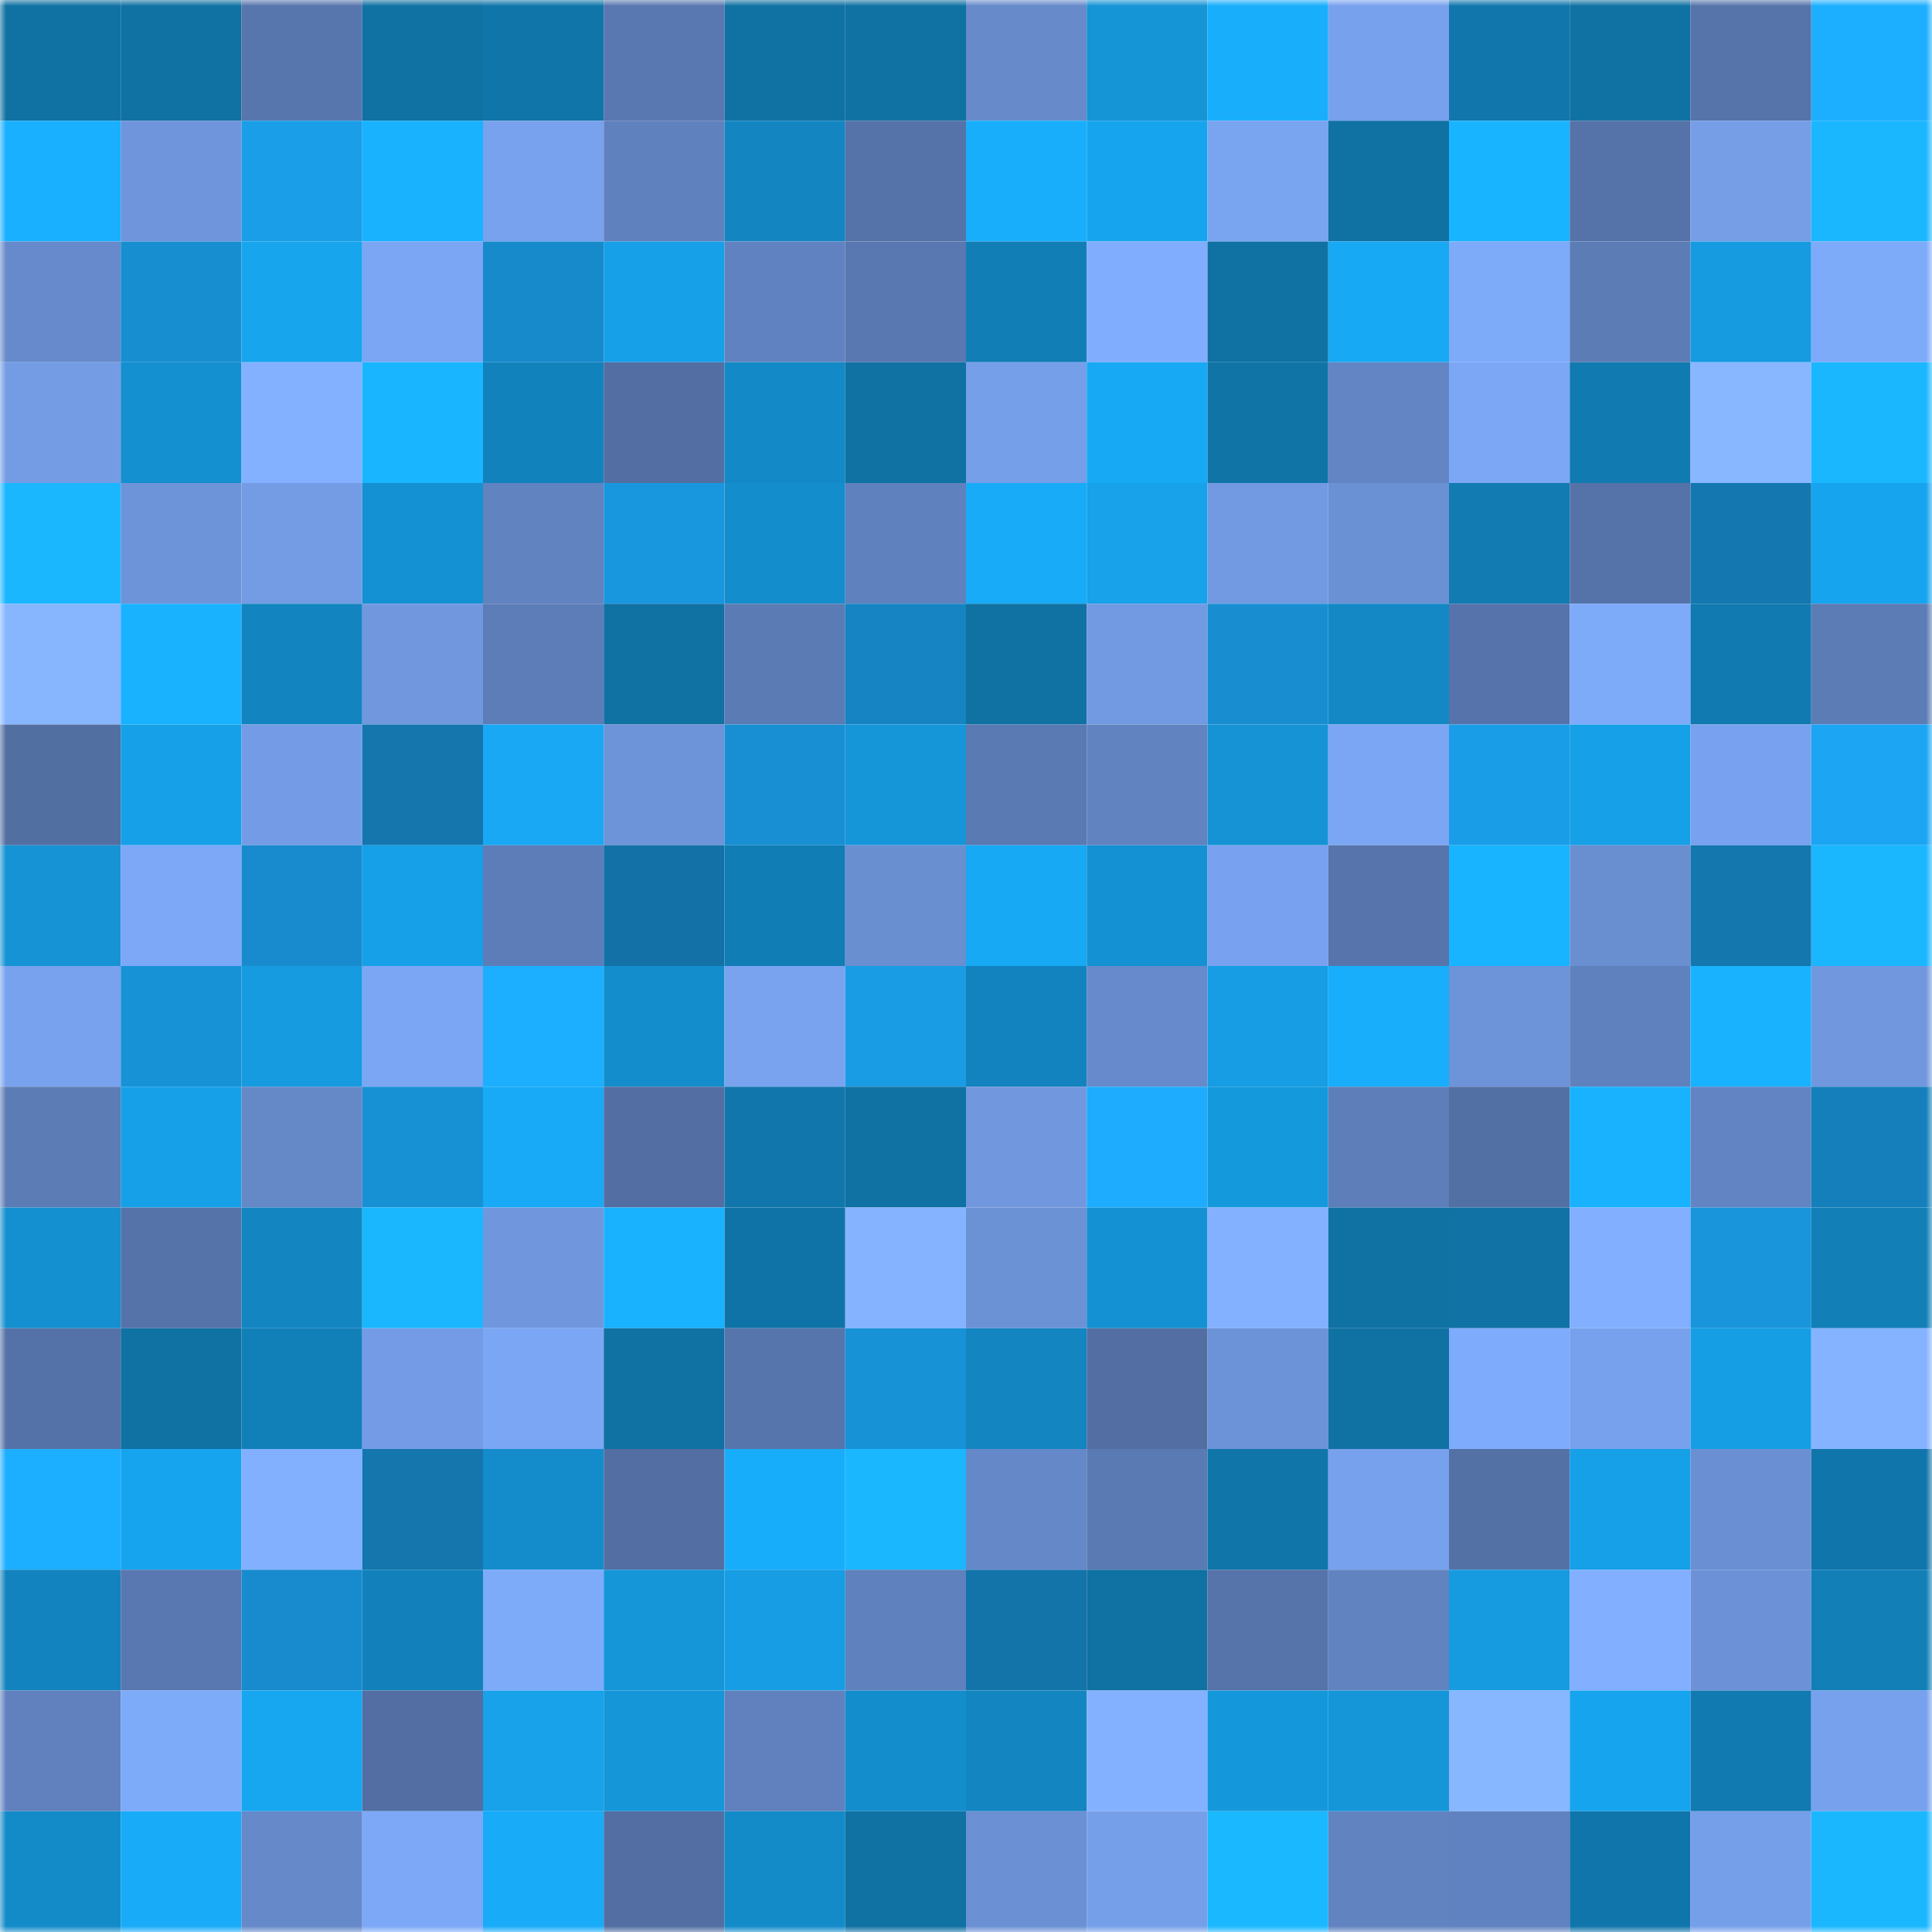 <svg viewBox="0 0 160 160" fill="none" role="img" xmlns="http://www.w3.org/2000/svg" width="240" height="240" name="ens%2Cpaulgiganti.eth"><mask id="570712856" mask-type="alpha" maskUnits="userSpaceOnUse" x="0" y="0" width="160" height="160"><rect width="160" height="160" fill="#FFFFFF"></rect></mask><g mask="url(#570712856)"><rect x="0" y="0" width="10" height="10" fill="#1071a3"></rect><rect x="10" y="0" width="10" height="10" fill="#1071a3"></rect><rect x="20" y="0" width="10" height="10" fill="#5776ad"></rect><rect x="30" y="0" width="10" height="10" fill="#1071a3"></rect><rect x="40" y="0" width="10" height="10" fill="#1075a9"></rect><rect x="50" y="0" width="10" height="10" fill="#5977b0"></rect><rect x="60" y="0" width="10" height="10" fill="#1071a3"></rect><rect x="70" y="0" width="10" height="10" fill="#1071a3"></rect><rect x="80" y="0" width="10" height="10" fill="#668aca"></rect><rect x="90" y="0" width="10" height="10" fill="#1594d6"></rect><rect x="100" y="0" width="10" height="10" fill="#18aefc"></rect><rect x="110" y="0" width="10" height="10" fill="#77a1ed"></rect><rect x="120" y="0" width="10" height="10" fill="#1176ab"></rect><rect x="130" y="0" width="10" height="10" fill="#1071a3"></rect><rect x="140" y="0" width="10" height="10" fill="#5674aa"></rect><rect x="150" y="0" width="10" height="10" fill="#1dafff"></rect><rect x="0" y="10" width="10" height="10" fill="#19b0ff"></rect><rect x="10" y="10" width="10" height="10" fill="#6f95dc"></rect><rect x="20" y="10" width="10" height="10" fill="#1a9ee8"></rect><rect x="30" y="10" width="10" height="10" fill="#19b2ff"></rect><rect x="40" y="10" width="10" height="10" fill="#78a2ed"></rect><rect x="50" y="10" width="10" height="10" fill="#5f81bd"></rect><rect x="60" y="10" width="10" height="10" fill="#1386c2"></rect><rect x="70" y="10" width="10" height="10" fill="#5573a9"></rect><rect x="80" y="10" width="10" height="10" fill="#18aefc"></rect><rect x="90" y="10" width="10" height="10" fill="#17a4ee"></rect><rect x="100" y="10" width="10" height="10" fill="#79a4f0"></rect><rect x="110" y="10" width="10" height="10" fill="#1071a3"></rect><rect x="120" y="10" width="10" height="10" fill="#19b4ff"></rect><rect x="130" y="10" width="10" height="10" fill="#5573a9"></rect><rect x="140" y="10" width="10" height="10" fill="#759ee7"></rect><rect x="150" y="10" width="10" height="10" fill="#1ab7ff"></rect><rect x="0" y="20" width="10" height="10" fill="#668acb"></rect><rect x="10" y="20" width="10" height="10" fill="#178ed0"></rect><rect x="20" y="20" width="10" height="10" fill="#17a5ee"></rect><rect x="30" y="20" width="10" height="10" fill="#7ba6f3"></rect><rect x="40" y="20" width="10" height="10" fill="#178acb"></rect><rect x="50" y="20" width="10" height="10" fill="#16a0e7"></rect><rect x="60" y="20" width="10" height="10" fill="#6182c0"></rect><rect x="70" y="20" width="10" height="10" fill="#5977b0"></rect><rect x="80" y="20" width="10" height="10" fill="#127eb6"></rect><rect x="90" y="20" width="10" height="10" fill="#80adfd"></rect><rect x="100" y="20" width="10" height="10" fill="#1071a3"></rect><rect x="110" y="20" width="10" height="10" fill="#18a9f4"></rect><rect x="120" y="20" width="10" height="10" fill="#7eaafa"></rect><rect x="130" y="20" width="10" height="10" fill="#5c7cb6"></rect><rect x="140" y="20" width="10" height="10" fill="#169be1"></rect><rect x="150" y="20" width="10" height="10" fill="#7eaafa"></rect><rect x="0" y="30" width="10" height="10" fill="#739ce4"></rect><rect x="10" y="30" width="10" height="10" fill="#148fcf"></rect><rect x="20" y="30" width="10" height="10" fill="#83b1ff"></rect><rect x="30" y="30" width="10" height="10" fill="#19b5ff"></rect><rect x="40" y="30" width="10" height="10" fill="#1282bc"></rect><rect x="50" y="30" width="10" height="10" fill="#526ea2"></rect><rect x="60" y="30" width="10" height="10" fill="#138ac7"></rect><rect x="70" y="30" width="10" height="10" fill="#1071a3"></rect><rect x="80" y="30" width="10" height="10" fill="#769fea"></rect><rect x="90" y="30" width="10" height="10" fill="#18a9f4"></rect><rect x="100" y="30" width="10" height="10" fill="#1074a7"></rect><rect x="110" y="30" width="10" height="10" fill="#6385c4"></rect><rect x="120" y="30" width="10" height="10" fill="#7ca7f5"></rect><rect x="130" y="30" width="10" height="10" fill="#117ab0"></rect><rect x="140" y="30" width="10" height="10" fill="#88b7ff"></rect><rect x="150" y="30" width="10" height="10" fill="#1ab7ff"></rect><rect x="0" y="40" width="10" height="10" fill="#1ab7ff"></rect><rect x="10" y="40" width="10" height="10" fill="#6d93d8"></rect><rect x="20" y="40" width="10" height="10" fill="#749ce5"></rect><rect x="30" y="40" width="10" height="10" fill="#1491d2"></rect><rect x="40" y="40" width="10" height="10" fill="#6183c0"></rect><rect x="50" y="40" width="10" height="10" fill="#1997de"></rect><rect x="60" y="40" width="10" height="10" fill="#148dcc"></rect><rect x="70" y="40" width="10" height="10" fill="#5f81bd"></rect><rect x="80" y="40" width="10" height="10" fill="#18abf8"></rect><rect x="90" y="40" width="10" height="10" fill="#17a2ea"></rect><rect x="100" y="40" width="10" height="10" fill="#729ae2"></rect><rect x="110" y="40" width="10" height="10" fill="#6b91d5"></rect><rect x="120" y="40" width="10" height="10" fill="#117bb2"></rect><rect x="130" y="40" width="10" height="10" fill="#5573a9"></rect><rect x="140" y="40" width="10" height="10" fill="#1477b0"></rect><rect x="150" y="40" width="10" height="10" fill="#17a4ee"></rect><rect x="0" y="50" width="10" height="10" fill="#87b6ff"></rect><rect x="10" y="50" width="10" height="10" fill="#19b2ff"></rect><rect x="20" y="50" width="10" height="10" fill="#1284bf"></rect><rect x="30" y="50" width="10" height="10" fill="#7198df"></rect><rect x="40" y="50" width="10" height="10" fill="#5d7db8"></rect><rect x="50" y="50" width="10" height="10" fill="#1071a3"></rect><rect x="60" y="50" width="10" height="10" fill="#5b7bb5"></rect><rect x="70" y="50" width="10" height="10" fill="#1684c2"></rect><rect x="80" y="50" width="10" height="10" fill="#1071a3"></rect><rect x="90" y="50" width="10" height="10" fill="#729ae2"></rect><rect x="100" y="50" width="10" height="10" fill="#188ed1"></rect><rect x="110" y="50" width="10" height="10" fill="#1388c5"></rect><rect x="120" y="50" width="10" height="10" fill="#5674ab"></rect><rect x="130" y="50" width="10" height="10" fill="#7eaafa"></rect><rect x="140" y="50" width="10" height="10" fill="#117ab0"></rect><rect x="150" y="50" width="10" height="10" fill="#5c7cb6"></rect><rect x="0" y="60" width="10" height="10" fill="#526fa2"></rect><rect x="10" y="60" width="10" height="10" fill="#16a0e7"></rect><rect x="20" y="60" width="10" height="10" fill="#749ce6"></rect><rect x="30" y="60" width="10" height="10" fill="#1476ad"></rect><rect x="40" y="60" width="10" height="10" fill="#18a8f4"></rect><rect x="50" y="60" width="10" height="10" fill="#6d93d8"></rect><rect x="60" y="60" width="10" height="10" fill="#188fd2"></rect><rect x="70" y="60" width="10" height="10" fill="#1596d9"></rect><rect x="80" y="60" width="10" height="10" fill="#5a7ab3"></rect><rect x="90" y="60" width="10" height="10" fill="#6183c0"></rect><rect x="100" y="60" width="10" height="10" fill="#1593d5"></rect><rect x="110" y="60" width="10" height="10" fill="#7ba6f3"></rect><rect x="120" y="60" width="10" height="10" fill="#1a9de7"></rect><rect x="130" y="60" width="10" height="10" fill="#16a0e7"></rect><rect x="140" y="60" width="10" height="10" fill="#78a2ef"></rect><rect x="150" y="60" width="10" height="10" fill="#1ba5f3"></rect><rect x="0" y="70" width="10" height="10" fill="#1593d4"></rect><rect x="10" y="70" width="10" height="10" fill="#7ca8f7"></rect><rect x="20" y="70" width="10" height="10" fill="#178bcd"></rect><rect x="30" y="70" width="10" height="10" fill="#16a0e7"></rect><rect x="40" y="70" width="10" height="10" fill="#5d7db8"></rect><rect x="50" y="70" width="10" height="10" fill="#1371a7"></rect><rect x="60" y="70" width="10" height="10" fill="#117db5"></rect><rect x="70" y="70" width="10" height="10" fill="#6a8fd1"></rect><rect x="80" y="70" width="10" height="10" fill="#18a9f4"></rect><rect x="90" y="70" width="10" height="10" fill="#1491d2"></rect><rect x="100" y="70" width="10" height="10" fill="#78a2ef"></rect><rect x="110" y="70" width="10" height="10" fill="#5775ac"></rect><rect x="120" y="70" width="10" height="10" fill="#19b4ff"></rect><rect x="130" y="70" width="10" height="10" fill="#6a8fd1"></rect><rect x="140" y="70" width="10" height="10" fill="#1477ae"></rect><rect x="150" y="70" width="10" height="10" fill="#1ab7ff"></rect><rect x="0" y="80" width="10" height="10" fill="#78a2ed"></rect><rect x="10" y="80" width="10" height="10" fill="#1892d7"></rect><rect x="20" y="80" width="10" height="10" fill="#169be1"></rect><rect x="30" y="80" width="10" height="10" fill="#7ba6f3"></rect><rect x="40" y="80" width="10" height="10" fill="#1dafff"></rect><rect x="50" y="80" width="10" height="10" fill="#148dcc"></rect><rect x="60" y="80" width="10" height="10" fill="#79a3ef"></rect><rect x="70" y="80" width="10" height="10" fill="#1a9ce5"></rect><rect x="80" y="80" width="10" height="10" fill="#1283be"></rect><rect x="90" y="80" width="10" height="10" fill="#668acb"></rect><rect x="100" y="80" width="10" height="10" fill="#169de3"></rect><rect x="110" y="80" width="10" height="10" fill="#18aefb"></rect><rect x="120" y="80" width="10" height="10" fill="#6d93d8"></rect><rect x="130" y="80" width="10" height="10" fill="#5f81bd"></rect><rect x="140" y="80" width="10" height="10" fill="#19b2ff"></rect><rect x="150" y="80" width="10" height="10" fill="#7198df"></rect><rect x="0" y="90" width="10" height="10" fill="#5c7cb5"></rect><rect x="10" y="90" width="10" height="10" fill="#16a0e7"></rect><rect x="20" y="90" width="10" height="10" fill="#6588c7"></rect><rect x="30" y="90" width="10" height="10" fill="#1890d4"></rect><rect x="40" y="90" width="10" height="10" fill="#18aaf6"></rect><rect x="50" y="90" width="10" height="10" fill="#526ea2"></rect><rect x="60" y="90" width="10" height="10" fill="#1176ab"></rect><rect x="70" y="90" width="10" height="10" fill="#1071a3"></rect><rect x="80" y="90" width="10" height="10" fill="#7198df"></rect><rect x="90" y="90" width="10" height="10" fill="#1dacfe"></rect><rect x="100" y="90" width="10" height="10" fill="#1599dd"></rect><rect x="110" y="90" width="10" height="10" fill="#5e7eba"></rect><rect x="120" y="90" width="10" height="10" fill="#5370a4"></rect><rect x="130" y="90" width="10" height="10" fill="#19b2ff"></rect><rect x="140" y="90" width="10" height="10" fill="#6284c3"></rect><rect x="150" y="90" width="10" height="10" fill="#157fbb"></rect><rect x="0" y="100" width="10" height="10" fill="#148fcf"></rect><rect x="10" y="100" width="10" height="10" fill="#5573a9"></rect><rect x="20" y="100" width="10" height="10" fill="#1386c2"></rect><rect x="30" y="100" width="10" height="10" fill="#1ab7ff"></rect><rect x="40" y="100" width="10" height="10" fill="#7097de"></rect><rect x="50" y="100" width="10" height="10" fill="#19b2ff"></rect><rect x="60" y="100" width="10" height="10" fill="#1073a7"></rect><rect x="70" y="100" width="10" height="10" fill="#85b3ff"></rect><rect x="80" y="100" width="10" height="10" fill="#6c92d6"></rect><rect x="90" y="100" width="10" height="10" fill="#1491d2"></rect><rect x="100" y="100" width="10" height="10" fill="#83b1ff"></rect><rect x="110" y="100" width="10" height="10" fill="#1071a3"></rect><rect x="120" y="100" width="10" height="10" fill="#1072a5"></rect><rect x="130" y="100" width="10" height="10" fill="#82afff"></rect><rect x="140" y="100" width="10" height="10" fill="#1995db"></rect><rect x="150" y="100" width="10" height="10" fill="#127fb7"></rect><rect x="0" y="110" width="10" height="10" fill="#5572a8"></rect><rect x="10" y="110" width="10" height="10" fill="#1071a3"></rect><rect x="20" y="110" width="10" height="10" fill="#1280b8"></rect><rect x="30" y="110" width="10" height="10" fill="#749ce6"></rect><rect x="40" y="110" width="10" height="10" fill="#7ba6f4"></rect><rect x="50" y="110" width="10" height="10" fill="#1071a3"></rect><rect x="60" y="110" width="10" height="10" fill="#5775ad"></rect><rect x="70" y="110" width="10" height="10" fill="#1892d7"></rect><rect x="80" y="110" width="10" height="10" fill="#1385c1"></rect><rect x="90" y="110" width="10" height="10" fill="#526ea2"></rect><rect x="100" y="110" width="10" height="10" fill="#6c92d7"></rect><rect x="110" y="110" width="10" height="10" fill="#1071a3"></rect><rect x="120" y="110" width="10" height="10" fill="#7fabfc"></rect><rect x="130" y="110" width="10" height="10" fill="#77a1ed"></rect><rect x="140" y="110" width="10" height="10" fill="#169ee4"></rect><rect x="150" y="110" width="10" height="10" fill="#85b3ff"></rect><rect x="0" y="120" width="10" height="10" fill="#1dafff"></rect><rect x="10" y="120" width="10" height="10" fill="#17a4ee"></rect><rect x="20" y="120" width="10" height="10" fill="#82b0ff"></rect><rect x="30" y="120" width="10" height="10" fill="#1476ad"></rect><rect x="40" y="120" width="10" height="10" fill="#148ccb"></rect><rect x="50" y="120" width="10" height="10" fill="#526ea2"></rect><rect x="60" y="120" width="10" height="10" fill="#18adfb"></rect><rect x="70" y="120" width="10" height="10" fill="#1ab7ff"></rect><rect x="80" y="120" width="10" height="10" fill="#6588c9"></rect><rect x="90" y="120" width="10" height="10" fill="#5a7ab3"></rect><rect x="100" y="120" width="10" height="10" fill="#1076aa"></rect><rect x="110" y="120" width="10" height="10" fill="#77a1ed"></rect><rect x="120" y="120" width="10" height="10" fill="#5471a6"></rect><rect x="130" y="120" width="10" height="10" fill="#16a0e7"></rect><rect x="140" y="120" width="10" height="10" fill="#6a8fd2"></rect><rect x="150" y="120" width="10" height="10" fill="#1075aa"></rect><rect x="0" y="130" width="10" height="10" fill="#1283be"></rect><rect x="10" y="130" width="10" height="10" fill="#5977b0"></rect><rect x="20" y="130" width="10" height="10" fill="#178bcd"></rect><rect x="30" y="130" width="10" height="10" fill="#1281bb"></rect><rect x="40" y="130" width="10" height="10" fill="#7eaafa"></rect><rect x="50" y="130" width="10" height="10" fill="#1596d9"></rect><rect x="60" y="130" width="10" height="10" fill="#169de3"></rect><rect x="70" y="130" width="10" height="10" fill="#5f81bd"></rect><rect x="80" y="130" width="10" height="10" fill="#1374aa"></rect><rect x="90" y="130" width="10" height="10" fill="#1071a3"></rect><rect x="100" y="130" width="10" height="10" fill="#5673aa"></rect><rect x="110" y="130" width="10" height="10" fill="#6183c0"></rect><rect x="120" y="130" width="10" height="10" fill="#169be0"></rect><rect x="130" y="130" width="10" height="10" fill="#82afff"></rect><rect x="140" y="130" width="10" height="10" fill="#6c91d6"></rect><rect x="150" y="130" width="10" height="10" fill="#127fb7"></rect><rect x="0" y="140" width="10" height="10" fill="#6081be"></rect><rect x="10" y="140" width="10" height="10" fill="#7eaafa"></rect><rect x="20" y="140" width="10" height="10" fill="#17a7f1"></rect><rect x="30" y="140" width="10" height="10" fill="#526ea2"></rect><rect x="40" y="140" width="10" height="10" fill="#17a2ea"></rect><rect x="50" y="140" width="10" height="10" fill="#1596d9"></rect><rect x="60" y="140" width="10" height="10" fill="#6081be"></rect><rect x="70" y="140" width="10" height="10" fill="#148dcc"></rect><rect x="80" y="140" width="10" height="10" fill="#1385c1"></rect><rect x="90" y="140" width="10" height="10" fill="#83b1ff"></rect><rect x="100" y="140" width="10" height="10" fill="#1598db"></rect><rect x="110" y="140" width="10" height="10" fill="#1596d9"></rect><rect x="120" y="140" width="10" height="10" fill="#87b7ff"></rect><rect x="130" y="140" width="10" height="10" fill="#17a4ee"></rect><rect x="140" y="140" width="10" height="10" fill="#117ab0"></rect><rect x="150" y="140" width="10" height="10" fill="#77a1ed"></rect><rect x="0" y="150" width="10" height="10" fill="#138bc9"></rect><rect x="10" y="150" width="10" height="10" fill="#18abf8"></rect><rect x="20" y="150" width="10" height="10" fill="#6589c9"></rect><rect x="30" y="150" width="10" height="10" fill="#7ca8f7"></rect><rect x="40" y="150" width="10" height="10" fill="#18abf8"></rect><rect x="50" y="150" width="10" height="10" fill="#526ea2"></rect><rect x="60" y="150" width="10" height="10" fill="#138bc9"></rect><rect x="70" y="150" width="10" height="10" fill="#1071a3"></rect><rect x="80" y="150" width="10" height="10" fill="#6b91d4"></rect><rect x="90" y="150" width="10" height="10" fill="#769fe9"></rect><rect x="100" y="150" width="10" height="10" fill="#1ab8ff"></rect><rect x="110" y="150" width="10" height="10" fill="#6183c0"></rect><rect x="120" y="150" width="10" height="10" fill="#6182c0"></rect><rect x="130" y="150" width="10" height="10" fill="#1075aa"></rect><rect x="140" y="150" width="10" height="10" fill="#769fea"></rect><rect x="150" y="150" width="10" height="10" fill="#1ab7ff"></rect></g></svg>
